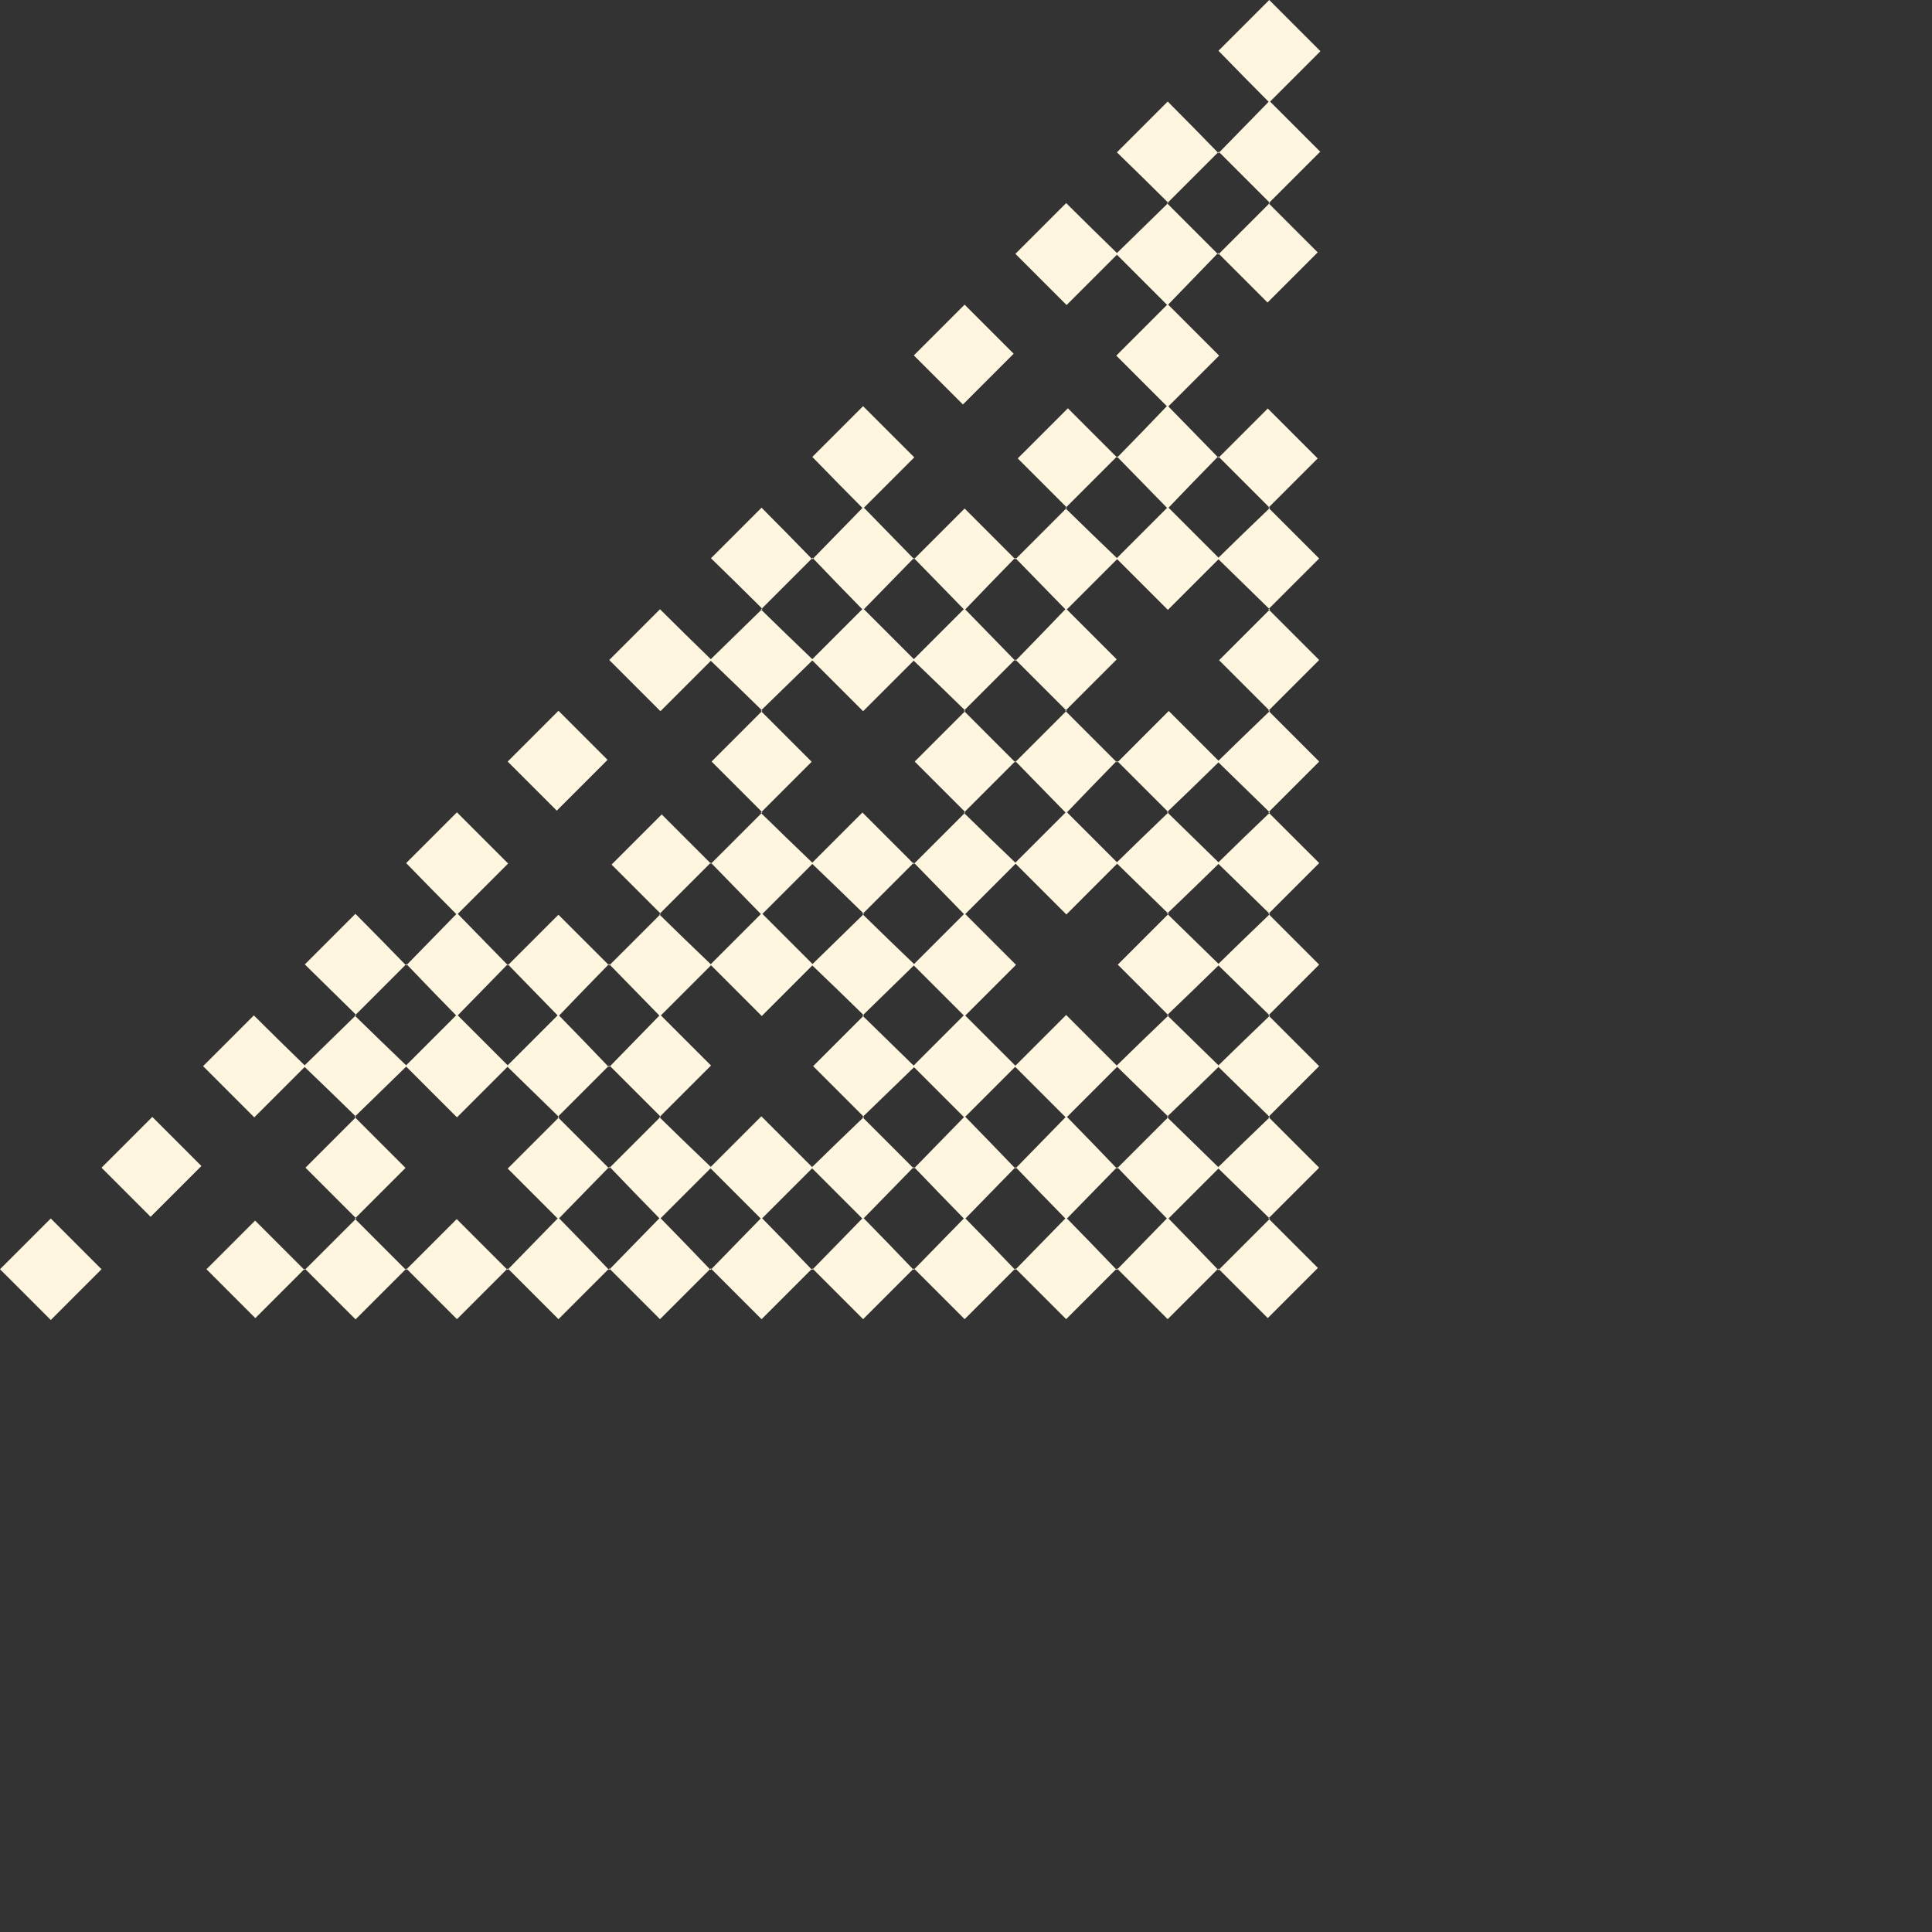 <svg width="113" height="113" viewBox="0 0 113 113" fill="none" xmlns="http://www.w3.org/2000/svg">
<rect x="0" y="0" width="113" height="113" fill="#333333" stroke="none"/>
<g clip-path="url(#clip0_282_21829)">
<path d="M65.378 14.847L62.384 17.841L59.389 14.847L62.358 11.878C63.361 12.881 64.362 13.856 65.378 14.847ZM56.418 17.818L59.288 20.688L56.32 23.657L53.449 20.787L56.418 17.818ZM50.48 23.756L53.475 26.75C52.422 27.803 51.458 28.767 50.48 29.745C49.477 28.742 48.502 27.741 47.511 26.725L50.48 23.756ZM44.542 29.694C45.545 30.697 46.521 31.698 47.511 32.714L47.524 32.628L44.519 35.633L44.604 35.621C43.601 34.617 42.6 33.642 41.584 32.652L44.553 29.683L44.542 29.694ZM68.347 11.878C67.344 10.875 66.343 9.899 65.327 8.909L68.298 5.938C69.301 6.941 70.277 7.942 71.267 8.958L71.28 8.873L68.272 11.88L68.36 11.865L68.347 11.878ZM38.602 35.633C39.605 36.637 40.607 37.612 41.623 38.602C40.694 39.531 39.766 40.459 38.628 41.597L35.633 38.602L38.602 35.633ZM32.664 41.571L35.535 44.442L32.564 47.413L29.693 44.542L32.664 41.571ZM26.724 47.511L29.719 50.506C28.667 51.558 27.702 52.523 26.724 53.501C25.721 52.497 24.746 51.496 23.756 50.48L26.724 47.511ZM20.787 53.449C21.79 54.452 22.765 55.453 23.756 56.469L23.768 56.384L20.763 59.389L20.849 59.376L17.828 56.407L20.799 53.436L20.787 53.449ZM74.236 5.989C73.235 4.988 72.257 3.985 71.267 2.969L74.236 0L77.23 2.995L74.236 5.989ZM14.847 59.389C15.85 60.392 16.851 61.368 17.867 62.358C16.939 63.286 16.01 64.215 14.872 65.353L11.878 62.358L14.847 59.389ZM8.909 65.327L11.779 68.198L8.808 71.169L5.938 68.298L8.909 65.327ZM2.969 71.267L5.938 74.236L2.969 77.205L-0 74.236L2.969 71.267ZM65.278 14.849C66.294 13.858 67.31 12.868 68.334 11.865L68.249 11.878L71.256 14.885L71.241 14.798L68.285 17.856L65.278 14.849ZM68.298 23.807L65.291 20.8C66.367 19.724 67.333 18.757 68.298 17.792L71.305 20.8L68.298 23.807ZM71.267 26.776L74.15 23.893L77.07 26.812L74.187 29.696L74.272 29.709L71.265 26.701L71.28 26.789L71.267 26.776ZM65.327 26.774C66.319 25.76 67.305 24.748 68.283 23.719C69.273 24.735 70.264 25.747 71.267 26.776L71.254 26.69C70.262 27.704 69.275 28.716 68.298 29.745C67.308 28.729 66.317 27.717 65.314 26.688L65.327 26.774ZM74.187 29.696L77.156 32.665L74.187 35.633L74.272 35.646C73.258 34.658 72.244 33.666 71.218 32.665C72.234 31.674 73.243 30.686 74.272 29.709L74.187 29.696ZM74.187 35.633L77.156 38.602L74.187 41.571L74.272 41.584L71.303 38.615L74.272 35.646L74.187 35.633ZM74.187 41.571L77.158 44.542L74.187 47.514L74.274 47.524C73.258 46.534 72.244 45.546 71.216 44.542C72.232 43.552 73.246 42.564 74.272 41.584L74.187 41.571ZM74.187 47.514L77.158 50.48L74.187 53.451L74.274 53.462C73.258 52.472 72.244 51.483 71.218 50.482C72.232 49.49 73.246 48.502 74.274 47.524L74.187 47.514ZM74.187 53.451L77.156 56.42L74.187 59.389L74.272 59.402C73.258 58.414 72.244 57.421 71.218 56.42C72.234 55.43 73.246 54.44 74.274 53.462L74.187 53.451ZM74.187 11.878L77.07 14.761L74.137 17.694C73.173 16.729 72.208 15.764 71.241 14.798L71.256 14.885C72.259 13.882 73.258 12.883 74.261 11.88L74.174 11.891L74.187 11.878ZM74.187 59.389L77.156 62.358L74.187 65.327L74.272 65.34C73.258 64.352 72.244 63.359 71.218 62.358C72.234 61.368 73.246 60.382 74.272 59.402L74.187 59.389ZM74.187 65.327L77.156 68.296L74.184 71.267L74.274 71.28C73.258 70.29 72.244 69.301 71.216 68.298C72.232 67.308 73.246 66.32 74.272 65.34L74.187 65.327ZM74.189 71.267L77.083 74.161L74.15 77.094L71.267 74.21L71.256 74.298L74.261 71.293L74.176 71.28L74.189 71.267ZM71.265 74.187L68.296 77.156L65.327 74.187L65.316 74.275C66.307 73.258 67.295 72.245 68.296 71.218C69.286 72.234 70.274 73.248 71.254 74.275L71.265 74.187ZM71.267 8.958C72.257 7.942 73.246 6.928 74.249 5.904C75.175 6.83 76.116 7.771 77.218 8.873C76.142 9.948 75.177 10.913 74.2 11.891L74.285 11.878L71.28 8.873L71.267 8.958ZM65.327 74.187L62.358 77.156L59.389 74.187L59.376 74.272C60.369 73.258 61.357 72.245 62.358 71.218C63.348 72.234 64.337 73.248 65.316 74.275L65.327 74.187ZM59.389 74.187L56.42 77.156L53.451 74.187L53.438 74.272C54.429 73.256 55.419 72.245 56.42 71.218C57.408 72.232 58.401 73.246 59.376 74.272L59.389 74.187ZM53.451 74.187L50.482 77.156L47.513 74.187L47.498 74.275C48.489 73.258 49.479 72.242 50.482 71.218C51.471 72.232 52.463 73.246 53.438 74.272L53.451 74.187ZM47.513 74.187L44.542 77.158L41.571 74.187L41.561 74.275L44.54 71.218C45.531 72.234 46.521 73.246 47.498 74.275L47.513 74.187ZM41.571 74.187L38.602 77.156L35.633 74.187L35.621 74.272C36.613 73.258 37.601 72.245 38.602 71.218C39.593 72.234 40.583 73.246 41.561 74.275L41.571 74.187ZM17.768 62.358C18.785 61.368 19.798 60.38 20.823 59.376L20.737 59.389C21.751 60.377 22.767 61.368 23.794 62.347C22.778 63.338 21.764 64.326 20.737 65.327L20.825 65.316C19.809 64.326 18.793 63.336 17.768 62.358ZM35.633 74.187L32.664 77.156L29.696 74.187L29.683 74.272C30.673 73.256 31.663 72.245 32.664 71.218C33.653 72.232 34.645 73.246 35.621 74.272L35.633 74.187ZM20.838 71.267L17.867 68.296C18.894 67.269 19.871 66.292 20.836 65.327L20.75 65.34L23.719 68.309L20.75 71.278L20.838 71.267ZM29.696 74.187L26.727 77.156C25.7 76.129 24.722 75.151 23.758 74.187L23.745 74.272L26.714 71.303L29.683 74.272L29.696 74.187ZM17.828 74.272C18.832 73.269 19.835 72.27 20.838 71.267L20.75 71.278L23.756 74.287L23.768 74.198C22.84 75.126 21.899 76.067 20.797 77.168L17.828 74.2L17.828 74.272ZM17.828 74.2L14.934 77.094L12.077 74.236L14.921 71.391C15.886 72.356 16.851 73.32 17.816 74.285L17.818 74.21L17.828 74.2ZM41.524 38.602C42.54 37.612 43.554 36.624 44.579 35.621L44.493 35.633C45.507 36.622 46.523 37.612 47.55 38.592C46.534 39.582 45.52 40.57 44.493 41.571L44.581 41.561C43.565 40.57 42.551 39.578 41.524 38.602ZM44.592 47.514L41.62 44.542C42.647 43.516 43.627 42.536 44.592 41.571L44.504 41.586L47.473 44.555L44.504 47.524L44.592 47.514ZM41.571 50.529C42.574 49.526 43.575 48.525 44.579 47.522L44.493 47.535C45.509 48.525 46.521 49.516 47.55 50.493C46.547 51.496 45.545 52.497 44.542 53.501C43.552 52.484 42.564 51.471 41.561 50.442L41.571 50.529ZM38.651 53.449L35.77 50.568L38.703 47.635L41.597 50.529L41.584 50.444C40.581 51.447 39.582 52.446 38.579 53.449L38.664 53.436L38.651 53.449ZM35.633 56.467C36.637 55.464 37.636 54.465 38.639 53.462L38.553 53.475C39.569 54.465 40.581 55.456 41.61 56.433C40.607 57.436 39.608 58.435 38.605 59.438C37.614 58.422 36.624 57.411 35.621 56.382L35.633 56.467ZM29.693 56.469L32.662 53.501L35.631 56.469L35.621 56.382C34.63 57.398 33.642 58.412 32.662 59.438C31.674 58.425 30.684 57.408 29.683 56.382L29.693 56.469ZM23.756 56.469C24.746 55.453 25.734 54.44 26.737 53.415C27.726 54.429 28.718 55.443 29.719 56.469L29.706 56.384C28.716 57.4 27.726 58.412 26.724 59.438C25.736 58.425 24.744 57.411 23.768 56.384L23.756 56.469ZM62.407 29.694L59.526 26.812L62.459 23.88C63.423 24.844 64.388 25.809 65.353 26.774L65.34 26.688C64.337 27.691 63.336 28.692 62.332 29.696L62.418 29.683L62.407 29.694ZM59.387 32.714C60.39 31.711 61.391 30.71 62.394 29.706L62.309 29.719C63.325 30.71 64.337 31.7 65.365 32.677C64.362 33.681 63.361 34.682 62.358 35.685C61.368 34.669 60.379 33.655 59.376 32.626L59.387 32.714ZM53.449 32.714L56.42 29.743C57.447 30.769 58.422 31.749 59.387 32.714L59.376 32.626C58.386 33.642 57.398 34.656 56.418 35.683C55.43 34.669 54.439 33.653 53.438 32.626L53.449 32.714ZM47.511 32.714C48.502 31.698 49.49 30.684 50.493 29.659C51.481 30.673 52.474 31.687 53.475 32.714L53.462 32.628C52.472 33.644 51.481 34.656 50.48 35.683C49.492 34.669 48.502 33.653 47.524 32.628L47.511 32.714ZM50.48 35.584L53.488 38.592C52.559 39.52 51.62 40.459 50.482 41.597L47.475 38.59L50.48 35.584ZM26.724 59.34L29.732 62.347C28.804 63.276 27.865 64.215 26.727 65.353L23.719 62.345L26.724 59.34ZM71.316 32.665L68.309 35.672L65.301 32.665C66.304 31.661 67.305 30.66 68.309 29.657L71.316 32.665ZM59.389 38.654C60.379 37.638 61.368 36.624 62.347 35.597L65.316 38.566L62.309 41.574L62.397 41.584L59.389 38.577L59.402 38.667L59.389 38.654ZM71.316 44.54C70.302 45.533 69.288 46.521 68.26 47.498L68.345 47.511L65.34 44.506L65.353 44.592L68.36 41.584L71.329 44.553L71.316 44.54ZM62.309 41.574C63.31 42.575 64.313 43.578 65.327 44.592L65.316 44.504C64.326 45.52 63.338 46.534 62.358 47.561C61.37 46.547 60.377 45.533 59.376 44.506L59.376 44.579L62.384 41.571L62.296 41.561L62.309 41.574ZM71.316 50.482C70.3 51.473 69.288 52.459 68.262 53.438L68.347 53.451C67.331 52.461 66.319 51.471 65.291 50.467C66.307 49.477 67.318 48.491 68.345 47.511L68.26 47.498C69.275 48.489 70.287 49.479 71.316 50.482ZM71.316 56.42C70.3 57.411 69.288 58.397 68.262 59.376L68.347 59.389L65.378 56.42L68.347 53.451L68.262 53.438C69.275 54.427 70.289 55.419 71.316 56.42ZM71.316 62.358C70.3 63.349 69.288 64.339 68.26 65.316L68.347 65.327C67.333 64.339 66.317 63.349 65.291 62.347C66.307 61.357 67.318 60.367 68.347 59.389L68.262 59.376C69.275 60.365 70.289 61.357 71.316 62.358ZM68.296 71.316C67.308 70.302 66.315 69.288 65.34 68.262L65.327 68.347L68.334 65.34L68.247 65.329C69.263 66.32 70.277 67.308 71.303 68.309C70.3 69.312 69.299 70.313 68.296 71.316ZM62.358 71.316C61.37 70.302 60.377 69.288 59.402 68.262L59.389 68.347C60.379 67.331 61.368 66.317 62.371 65.293C63.359 66.307 64.349 67.323 65.327 68.347L65.34 68.262C64.349 69.278 63.359 70.29 62.358 71.316ZM56.42 71.316C55.43 70.3 54.439 69.288 53.462 68.26L53.451 68.347C54.442 67.331 55.43 66.317 56.431 65.291C57.421 66.307 58.409 67.321 59.389 68.347L59.4 68.26C58.409 69.276 57.421 70.29 56.42 71.316ZM47.462 68.296C48.478 67.306 49.49 66.32 50.517 65.34L50.431 65.327L53.438 68.335L53.451 68.249C52.459 69.263 51.471 70.277 50.469 71.303C49.466 70.3 48.465 69.299 47.462 68.296ZM41.522 68.298L44.529 65.291L47.537 68.298C46.534 69.301 45.533 70.302 44.529 71.305L41.522 68.298ZM38.553 65.329C39.567 66.317 40.583 67.308 41.608 68.285C40.604 69.288 39.605 70.287 38.602 71.291C37.614 70.277 36.622 69.263 35.646 68.236L35.633 68.322L38.639 65.316L38.553 65.329ZM32.664 71.316L29.696 68.347C30.771 67.271 31.738 66.305 32.703 65.34L32.615 65.329L35.621 68.335L35.633 68.249C34.643 69.265 33.653 70.277 32.652 71.303L32.664 71.316ZM29.644 62.358L32.652 59.351C33.642 60.367 34.63 61.381 35.608 62.41L35.623 62.322L32.615 65.329L32.703 65.34C31.687 64.35 30.673 63.361 29.644 62.358ZM53.4 38.602C54.403 37.599 55.404 36.598 56.407 35.595C57.398 36.611 58.386 37.625 59.389 38.654L59.378 38.566C58.375 39.569 57.374 40.57 56.371 41.574L56.456 41.561C55.441 40.57 54.427 39.582 53.4 38.602ZM56.469 47.511L53.5 44.542C54.527 43.516 55.505 42.538 56.469 41.574L56.382 41.584L59.389 44.592L59.389 44.519C58.386 45.522 57.387 46.521 56.384 47.524L56.469 47.511ZM53.449 50.532C54.452 49.528 55.453 48.527 56.456 47.524L56.371 47.537C57.385 48.525 58.399 49.518 59.425 50.493C58.422 51.496 57.421 52.497 56.418 53.501C55.43 52.487 54.439 51.471 53.438 50.444L53.449 50.532ZM50.529 53.451C49.516 52.463 48.502 51.471 47.473 50.493L50.442 47.524C51.52 48.602 52.484 49.567 53.462 50.544L53.451 50.457L50.444 53.464L50.529 53.451ZM50.529 59.389C49.516 58.401 48.502 57.408 47.475 56.433C48.489 55.441 49.503 54.452 50.529 53.451L50.444 53.464C51.458 54.452 52.472 55.445 53.498 56.42C52.482 57.411 51.471 58.401 50.444 59.402L50.529 59.389ZM47.56 56.42L44.555 59.426L41.548 56.418L44.553 53.413L47.56 56.42ZM50.529 65.327L47.56 62.358C48.587 61.331 49.565 60.354 50.529 59.389L50.444 59.402C51.458 60.39 52.472 61.383 53.498 62.384L50.444 65.34L50.529 65.353L50.529 65.327ZM35.633 62.41C36.624 61.393 37.614 60.377 38.615 59.351L41.586 62.322C40.51 63.398 39.544 64.365 38.566 65.342L38.654 65.327L35.646 62.32L35.633 62.41ZM65.376 50.48L62.371 53.486L59.365 50.48C60.369 49.477 61.368 48.478 62.371 47.475L65.376 50.48ZM56.418 59.438C55.417 58.437 54.414 57.434 53.413 56.433L56.42 53.426L59.425 56.431L56.418 59.438ZM62.358 65.378L59.351 62.371L62.358 59.364L65.365 62.371C64.362 63.374 63.361 64.375 62.358 65.378ZM53.4 62.358C54.403 61.355 55.404 60.354 56.407 59.351C57.41 60.354 58.412 61.355 59.415 62.358C58.412 63.361 57.41 64.362 56.407 65.365C55.404 64.362 54.403 63.361 53.4 62.358Z" fill="#FFF6E0"/>
</g>
<defs>
<clipPath id="clip0_282_21829">
<rect width="54.453" height="104.985" fill="white" transform="translate(74.236) rotate(45)"/>
</clipPath>
</defs>
</svg>
